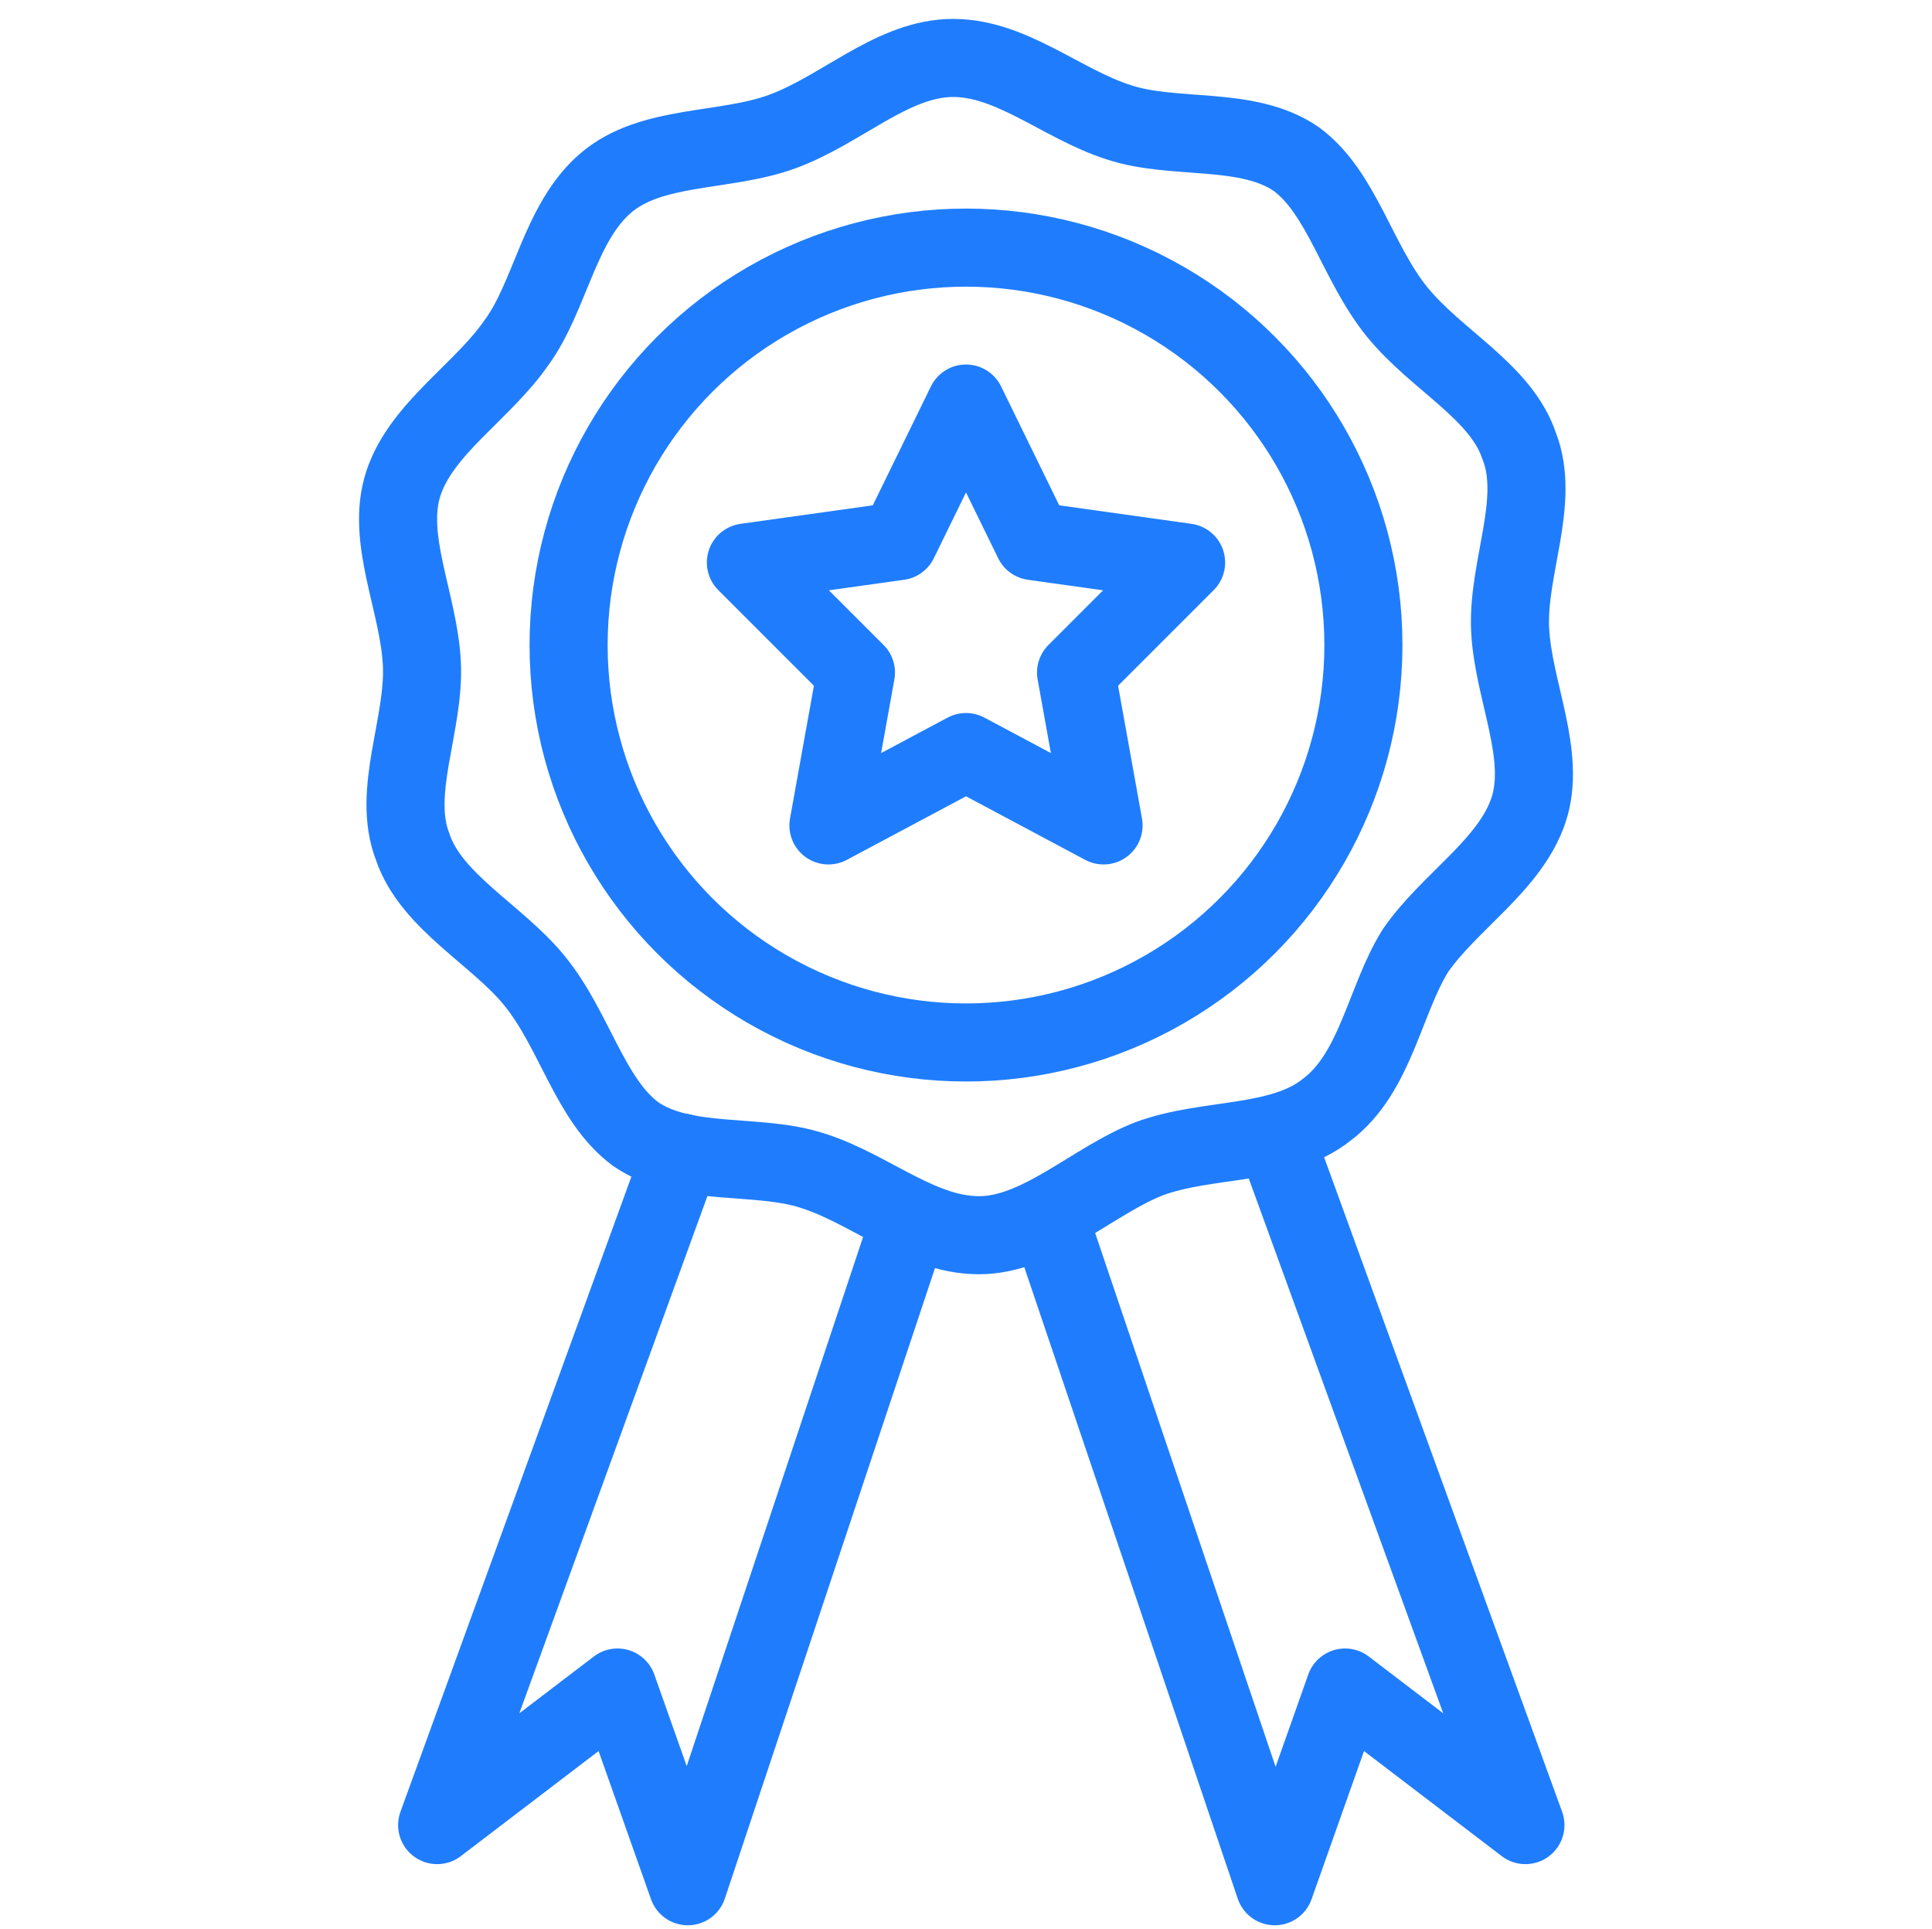 <?xml version="1.0" encoding="UTF-8"?> <svg xmlns="http://www.w3.org/2000/svg" xmlns:xlink="http://www.w3.org/1999/xlink" version="1.1" id="Layer_1" x="0px" y="0px" viewBox="0 0 63.2 63.1" style="enable-background:new 0 0 63.2 63.1;" xml:space="preserve"> <style type="text/css"> .st0{fill:none;stroke:#1F7DFD;stroke-width:2.17;stroke-miterlimit:10;} .st1{fill:none;stroke:#1F7DFD;stroke-width:2.554;stroke-miterlimit:10;} .st2{fill:none;stroke:#1F7DFD;stroke-width:2.554;stroke-linecap:round;stroke-linejoin:round;stroke-miterlimit:10;} </style> <g> <circle class="st2" cx="31.6" cy="21.1" r="13"></circle> <polygon class="st2" points="31.6,13.2 33.8,17.7 38.8,18.4 35.2,22 36.1,27 31.6,24.6 27.1,27 28,22 24.4,18.4 29.4,17.7 "></polygon> <g> <path class="st2" d="M43.4,36.3c-1.5,1.2-3.9,0.9-5.8,1.6c-1.8,0.7-3.5,2.4-5.4,2.5c-2,0.1-3.7-1.5-5.6-2.1 c-1.8-0.6-4.2-0.1-5.8-1.2c-1.5-1.1-2-3.4-3.3-5c-1.2-1.5-3.4-2.6-4-4.4c-0.7-1.8,0.4-4,0.3-6c-0.1-2-1.2-4.1-0.6-5.9 c0.6-1.8,2.6-3,3.7-4.6c1.1-1.5,1.4-3.9,2.9-5.2c1.5-1.3,3.9-1,5.8-1.7S29.1,2,31,1.9c2-0.1,3.7,1.5,5.6,2.1 c1.8,0.6,4.2,0.1,5.8,1.2c1.5,1.1,2,3.4,3.3,5s3.4,2.6,4,4.4c0.7,1.8-0.4,4-0.3,6c0.1,2,1.2,4.1,0.6,5.9c-0.6,1.8-2.6,3-3.7,4.6 C45.3,32.7,45,35.1,43.4,36.3z"></path> </g> </g> <polyline class="st2" points="22.3,37.7 14.3,59.7 20.2,55.2 22.5,61.7 29.6,40.4 "></polyline> <polyline class="st2" points="41.9,37.7 49.9,59.7 44,55.2 41.7,61.7 34.5,40.4 "></polyline> </svg> 